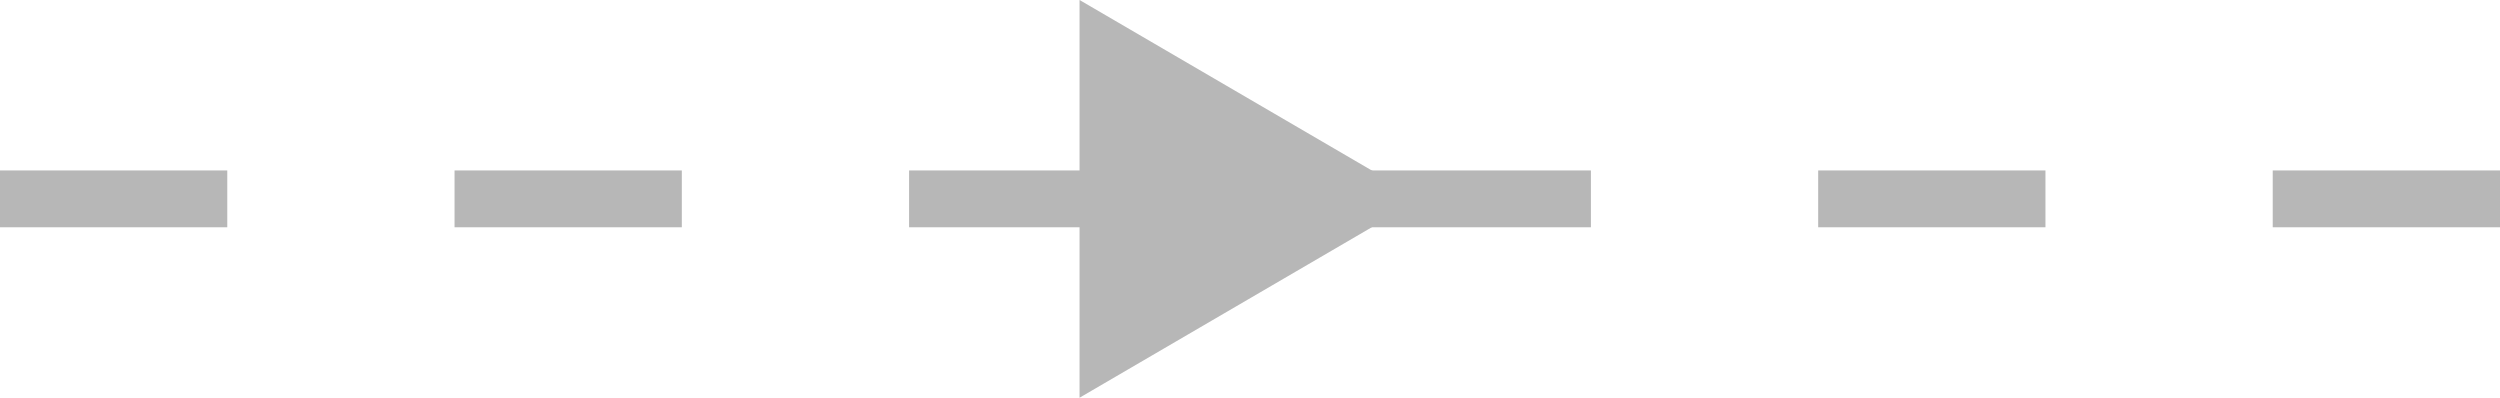 <svg width="88" height="14" viewBox="0 0 88 14" fill="none" xmlns="http://www.w3.org/2000/svg">
<line y1="7" x2="88" y2="7" stroke="#B7B7B7" stroke-width="2" stroke-dasharray="8 8"/>
<path d="M50 7L38 14L38 0L50 7Z" fill="#B7B7B7"/>
</svg>
